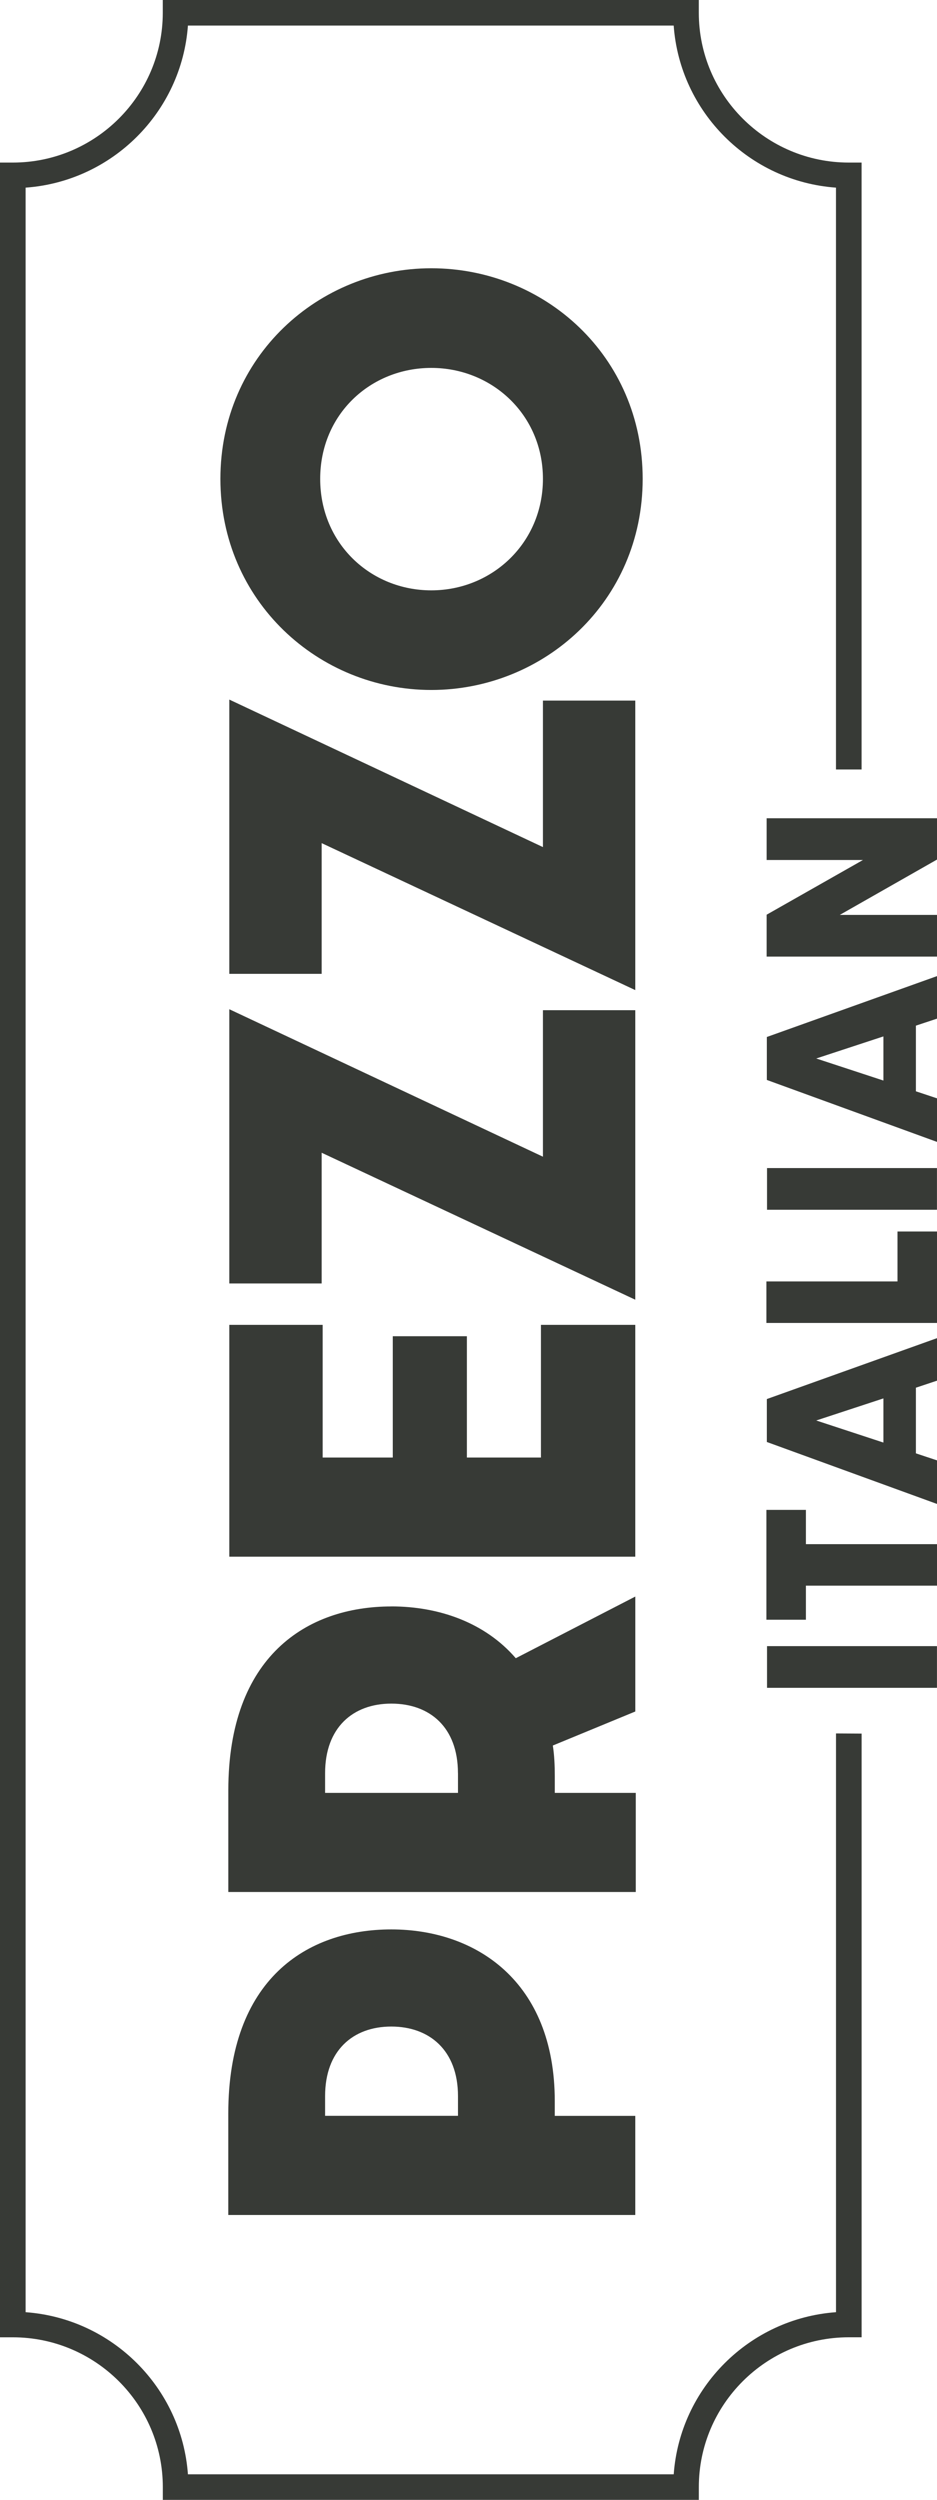 <svg width="72" height="192" viewBox="0 0 72 192" fill="none" xmlns="http://www.w3.org/2000/svg">
<g clip-path="url(#clip0_137_1643)">
<path d="M17.544 170.12H48.816V162.506H42.629V161.369C42.629 152.163 36.557 148.186 30.068 148.186C23.579 148.186 17.542 152.012 17.542 162.318V170.12H17.544ZM30.07 155.647C32.99 155.647 35.192 157.466 35.192 160.988V162.503H24.981V160.988C24.981 157.504 27.107 155.647 30.068 155.647H30.07Z" fill="#373A36"/>
<path d="M30.07 123.381C23.579 123.381 17.544 127.206 17.544 137.512V145.314H48.854V137.7H42.631V136.411C42.631 135.578 42.593 134.783 42.48 134.063L48.818 131.449V122.621L39.633 127.357C37.28 124.63 33.752 123.378 30.07 123.378V123.381ZM35.192 136.185V137.7H24.981V136.185C24.981 132.7 27.107 130.844 30.068 130.844C33.028 130.844 35.189 132.663 35.189 136.185H35.192Z" fill="#373A36"/>
<path d="M48.816 119.56V101.754H41.566V111.944H35.876V102.627H30.181V111.944H24.793V101.754H17.62V119.56H48.816Z" fill="#373A36"/>
<path d="M48.816 77.587H41.719V88.839L17.62 77.512V98.575H24.717V88.535L48.816 99.824V77.587Z" fill="#373A36"/>
<path d="M48.816 53.808H41.719V65.06L17.62 53.73V74.796H24.717V64.756L48.816 76.045V53.808Z" fill="#373A36"/>
<path d="M33.142 20.603C24.489 20.603 16.936 27.384 16.936 36.779C16.936 46.174 24.489 52.993 33.142 52.993C41.794 52.993 49.384 46.212 49.384 36.779C49.384 27.347 41.832 20.603 33.142 20.603ZM33.142 45.341C28.474 45.341 24.604 41.741 24.604 36.779C24.604 31.817 28.474 28.257 33.142 28.257C37.809 28.257 41.719 31.855 41.719 36.779C41.719 41.704 37.811 45.341 33.142 45.341Z" fill="#373A36"/>
<path d="M12.508 0.981C12.508 7.323 7.338 12.486 0.983 12.486H0L0 179.514H0.985C7.341 179.514 12.511 184.675 12.511 191.019V192H53.699V191.017C53.699 184.675 58.869 179.512 65.225 179.512H66.207V133.147L64.239 133.134V177.585C57.582 178.067 52.249 183.39 51.769 190.036H14.441C13.958 183.39 8.625 178.067 1.968 177.585L1.968 14.412C8.625 13.933 13.958 8.61 14.441 1.964H51.766C52.246 8.61 57.579 13.933 64.237 14.412V59.099H66.205V12.486H65.222C58.869 12.486 53.697 7.325 53.697 0.981V0H12.508V0.981Z" fill="#373A36"/>
<path d="M58.939 126.429V129.632H71.997V126.429H58.939Z" fill="#373A36"/>
<path d="M61.927 124.402V121.785H72V118.597H61.927V115.965H58.891V124.402H61.927Z" fill="#373A36"/>
<path d="M58.924 110.75L72 115.509V112.162L70.379 111.623V106.58L72 106.041V102.775L58.924 107.453V110.752V110.75ZM67.883 110.795L62.721 109.099L67.883 107.403V110.797V110.795Z" fill="#373A36"/>
<path d="M58.891 98.419V101.608H72V94.584H68.964V98.419H58.891Z" fill="#373A36"/>
<path d="M58.939 89.712V92.915H71.997V89.712H58.939Z" fill="#373A36"/>
<path d="M58.924 82.944L72 87.703V84.356L70.379 83.817V78.774L72 78.235V74.969L58.924 79.645V82.944ZM67.883 82.991L62.721 81.296L67.883 79.6V82.994V82.991Z" fill="#373A36"/>
<path d="M66.312 66.051L58.909 70.253V73.471H72V70.268H64.531L72 66.018V62.845H58.909V66.051H66.312Z" fill="#373A36"/>
</g>
<defs>
<clipPath id="clip0_137_1643">
<rect width="192" height="72" fill="white" transform="matrix(0 -1 1 0 0 192)"/>
</clipPath>
</defs>
</svg>
